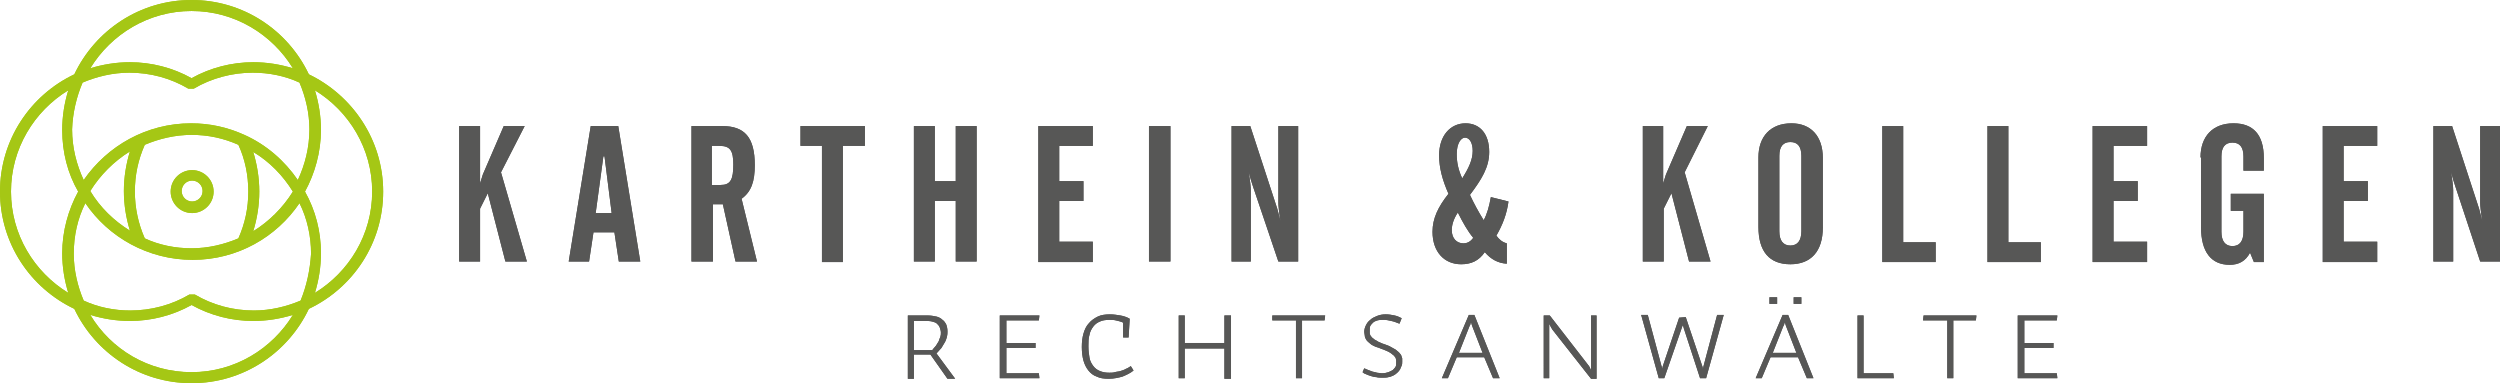 <?xml version="1.0" encoding="UTF-8"?>
<!-- Generator: Adobe Illustrator 26.0.2, SVG Export Plug-In . SVG Version: 6.00 Build 0)  -->
<svg xmlns="http://www.w3.org/2000/svg" xmlns:xlink="http://www.w3.org/1999/xlink" version="1.1" id="Ebene_1" x="0px" y="0px" viewBox="0 0 454.1 69.6" style="enable-background:new 0 0 454.1 69.6;" xml:space="preserve">
<style type="text/css">
	.st0{fill:#A5C715;}
	.st1{fill:#575756;}
</style>
<g>
	<path class="st0" d="M56.1,13.5C52.3,5.5,44.2,0,34.8,0c-9.4,0-17.5,5.5-21.3,13.5C5.5,17.3,0,25.4,0,34.8   c0,9.4,5.5,17.5,13.5,21.3c3.8,8,11.9,13.5,21.3,13.5c9.4,0,17.5-5.5,21.3-13.5c8-3.8,13.5-11.9,13.5-21.3   C69.6,25.4,64,17.3,56.1,13.5 M34.8,2c7.8,0,14.6,4.2,18.4,10.4c-2.3-0.7-4.7-1.1-7.2-1.1c-3.9,0-7.8,1-11.2,2.9   c-3.4-1.9-7.3-2.9-11.2-2.9c-2.5,0-4.9,0.4-7.2,1.1C20.2,6.2,27,2,34.8,2 M15,15c2.6-1.1,5.5-1.8,8.5-1.8c3.8,0,7.5,1,10.7,2.9l1,0   c3.2-1.9,7-2.9,10.7-2.9c3,0,5.9,0.6,8.5,1.8c1.1,2.6,1.8,5.5,1.8,8.5c0,3.3-0.8,6.4-2.1,9.2c-2.4-3.5-5.7-6.4-9.7-8.2   c-3.1-1.4-6.3-2.1-9.7-2.1c-8.1,0-15.2,4.1-19.5,10.3c-1.3-2.8-2.1-5.9-2.1-9.2C13.2,20.5,13.9,17.6,15,15 M46,27.6   c3,1.8,5.4,4.3,7.2,7.2c-1.8,2.9-4.3,5.4-7.2,7.2c0.7-2.3,1.1-4.7,1.1-7.2C47.1,32.3,46.7,29.9,46,27.6 M45.1,34.8   c0,3-0.6,5.8-1.8,8.5c-2.6,1.1-5.5,1.8-8.5,1.8c-3,0-5.9-0.6-8.5-1.8c-1.2-2.7-1.8-5.6-1.8-8.5c0-3,0.6-5.8,1.8-8.5   c2.6-1.1,5.5-1.8,8.5-1.8c3,0,5.8,0.6,8.5,1.8C44.5,28.9,45.1,31.8,45.1,34.8 M23.6,41.9c-2.9-1.8-5.4-4.2-7.2-7.2   c1.8-2.9,4.3-5.4,7.2-7.2c-0.7,2.3-1.1,4.7-1.1,7.2C22.5,37.2,22.9,39.6,23.6,41.9 M2,34.8C2,27,6.2,20.2,12.4,16.4   c-0.7,2.3-1.1,4.7-1.1,7.2c0,4.1,1,7.9,2.9,11.2c-1.8,3.3-2.9,7.2-2.9,11.2c0,2.5,0.4,4.9,1.1,7.2C6.2,49.4,2,42.6,2,34.8    M34.8,67.6c-7.8,0-14.6-4.1-18.4-10.4c2.3,0.7,4.7,1.1,7.2,1.1c3.9,0,7.8-1,11.2-2.9c3.4,1.9,7.3,2.9,11.2,2.9   c2.5,0,4.9-0.4,7.2-1.1C49.4,63.4,42.6,67.6,34.8,67.6 M54.6,54.6c-2.6,1.1-5.5,1.8-8.5,1.8c-3.8,0-7.5-1-10.7-2.9l-1,0   c-3.2,1.9-7,2.9-10.7,2.9c-3,0-5.9-0.6-8.5-1.8c-1.1-2.6-1.8-5.5-1.8-8.5c0-3.3,0.7-6.4,2.1-9.2c4.2,6.2,11.4,10.3,19.5,10.3   c8.1,0,15.2-4.1,19.4-10.3c1.4,2.8,2.1,6,2.1,9.2C56.3,49.1,55.7,51.9,54.6,54.6 M57.2,53.2c0.7-2.3,1.1-4.7,1.1-7.2   c0-4-1-7.8-2.9-11.2c1.8-3.3,2.9-7.2,2.9-11.2c0-2.5-0.4-4.9-1.1-7.2c6.2,3.8,10.4,10.6,10.4,18.4C67.6,42.6,63.4,49.4,57.2,53.2    M34.9,30.9c-2.1,0-3.9,1.7-3.9,3.9c0,2.1,1.7,3.9,3.9,3.9c2.1,0,3.9-1.7,3.9-3.9C38.8,32.6,37,30.9,34.9,30.9 M34.9,36.6   c-1,0-1.9-0.8-1.9-1.9c0-1,0.8-1.9,1.9-1.9c1,0,1.9,0.8,1.9,1.9C36.8,35.8,35.9,36.6,34.9,36.6"></path>
	<g>
		<path class="st1" d="M83.4,22.9h3.8v10.4c0.2-0.7,0.4-1.3,0.5-1.6l3.8-8.8h3.8L91,31.3l4.7,16.2h-3.9l-3.2-12.4l-1.4,2.8v9.6h-3.8    V22.9z"></path>
		<path class="st1" d="M107.3,22.9h5l4,24.6h-3.9l-0.8-5.3h-3.8l-0.8,5.3h-3.7L107.3,22.9z M111.1,38.7l-1.3-10.3h-0.2l-1.4,10.3    H111.1z"></path>
		<path class="st1" d="M129.4,47.5h-3.8V22.9h5.6c4.1,0,5.9,2.1,5.9,7.1c0,2.9-0.6,4.8-2.4,6.1l2.8,11.4h-3.9l-2.3-10.4h-1.8V47.5z     M129.4,33.6h1.5c1.8,0,2.3-1,2.3-3.7c0-2.6-0.6-3.4-2.5-3.4h-1.4V33.6z"></path>
		<path class="st1" d="M145.4,22.9h11.7v3.6h-4v21.1h-3.8V26.5h-3.9V22.9z"></path>
		<path class="st1" d="M169.8,22.9v10h3.8v-10h3.8v24.6h-3.8v-11h-3.8v11h-3.8V22.9H169.8z"></path>
		<path class="st1" d="M188.6,22.9h9.9v3.6h-6.1v6.4h4.4v3.6h-4.4v7.4h6.1v3.7h-9.9V22.9z"></path>
		<path class="st1" d="M208.7,22.9h3.9v24.6h-3.9V22.9z"></path>
		<path class="st1" d="M223.7,22.9h3.4l4.8,14.7c0.1,0.2,0.3,1.1,0.7,2.6c-0.3-1.7-0.4-2.9-0.4-3.3v-14h3.6v24.6h-3.6l-4.6-13.6    c-0.2-0.6-0.5-1.5-0.8-2.7c0.3,1.7,0.4,2.9,0.4,3.4v12.9h-3.5V22.9z"></path>
		<path class="st1" d="M265.4,48c-3.1,0-5.2-2.3-5.2-5.9c0-2.4,1-4.5,2.9-6.9c-1.1-2.5-1.7-4.7-1.7-7c0-3.5,2-5.8,4.8-5.8    c2.6,0,4.3,1.9,4.3,5.2c0,2.8-1.4,5-3.5,7.8c0.7,1.5,1.5,3,2.5,4.6c0.6-1.1,1-2.5,1.3-4.2l3.2,0.8c-0.3,2.3-1.1,4.3-2.2,6.2    c0.5,0.7,1.1,1.2,1.9,1.4v3.7c-1.6-0.1-2.9-0.8-4-2.1C268.6,47.4,267.2,48,265.4,48z M263.7,41.8c0,1.5,0.9,2.4,2.1,2.4    c0.7,0,1.3-0.3,1.8-1c-1-1.2-1.9-2.8-2.8-4.6C264,39.8,263.7,40.9,263.7,41.8z M267.5,27.4c0-1.5-0.6-2.4-1.4-2.4    c-0.7,0-1.5,1-1.5,3c0,1.5,0.3,2.9,1,4.4C266.8,30.5,267.5,29,267.5,27.4z"></path>
		<path class="st1" d="M298.3,22.9h3.8v10.4c0.2-0.7,0.4-1.3,0.5-1.6l3.8-8.8h3.8l-4.2,8.4l4.7,16.2h-3.9l-3.2-12.4l-1.4,2.8v9.6    h-3.8V22.9z"></path>
		<path class="st1" d="M325.4,22.4c3.5,0,5.7,2.3,5.7,6.3v12.6c0,4.4-2.2,6.7-5.9,6.7c-3.8,0-5.8-2.3-5.8-6.8V28.6    C319.4,24.8,321.6,22.4,325.4,22.4z M327.2,28.3c0-1.7-0.7-2.5-2-2.5c-1.3,0-2,0.8-2,2.5v13.7c0,1.7,0.7,2.6,2,2.6    c1.3,0,2-0.9,2-2.6V28.3z"></path>
		<path class="st1" d="M341.9,22.9h3.8V44h5.9v3.6h-9.7V22.9z"></path>
		<path class="st1" d="M361,22.9h3.8V44h5.9v3.6H361V22.9z"></path>
		<path class="st1" d="M380.1,22.9h9.9v3.6h-6.1v6.4h4.4v3.6h-4.4v7.4h6.1v3.7h-9.9V22.9z"></path>
		<path class="st1" d="M399.7,28.6c0-3.8,2.2-6.2,6-6.2c3.6,0,5.5,2.1,5.5,6.3V31h-3.7v-2.6c0-1.7-0.7-2.5-2-2.5c-1.3,0-2,0.8-2,2.5    v13.7c0,1.7,0.7,2.6,2,2.6c1.3,0,2-0.9,2-2.6v-3.8h-2.3v-3.1h6v12.4h-1.8l-0.7-1.7c-0.8,1.5-2,2.2-3.7,2.2c-3.4,0-5.2-2.4-5.2-6.8    V28.6z"></path>
		<path class="st1" d="M421.9,22.9h9.9v3.6h-6.1v6.4h4.4v3.6h-4.4v7.4h6.1v3.7h-9.9V22.9z"></path>
		<path class="st1" d="M442,22.9h3.4l4.8,14.7c0.1,0.2,0.3,1.1,0.7,2.6c-0.3-1.7-0.4-2.9-0.4-3.3v-14h3.6v24.6h-3.6L446,33.9    c-0.2-0.6-0.5-1.5-0.8-2.7c0.3,1.7,0.4,2.9,0.4,3.4v12.9H442V22.9z"></path>
	</g>
	<g>
		<path class="st1" d="M164.9,68.7V57.3h3.6c0.6,0,1.1,0.1,1.6,0.2c0.4,0.1,0.8,0.3,1.1,0.6c0.3,0.2,0.5,0.5,0.7,0.9    c0.1,0.3,0.2,0.7,0.2,1.2c0,0.3,0,0.6-0.1,1c-0.1,0.3-0.2,0.7-0.4,1c-0.2,0.3-0.4,0.7-0.6,1c-0.3,0.3-0.6,0.7-0.9,1l3.4,4.6h-1.4    l-3.1-4.4H166v4.4H164.9z M169.4,63.5c0.2-0.2,0.4-0.5,0.6-0.7c0.2-0.3,0.3-0.5,0.5-0.8c0.1-0.3,0.2-0.6,0.3-0.8    c0.1-0.3,0.1-0.5,0.1-0.8c0-0.3-0.1-0.6-0.2-0.9c-0.1-0.3-0.3-0.5-0.5-0.7c-0.2-0.2-0.5-0.3-0.9-0.4c-0.4-0.1-0.8-0.1-1.3-0.1H166    v5.3H169.4z"></path>
		<path class="st1" d="M188.8,57.3l-0.1,0.9h-5.9v4.1h5.3v0.9h-5.3v4.6h5.9l0.1,0.9h-7.2V57.3H188.8z"></path>
		<path class="st1" d="M205,61.3l-1,0v-2.7c-0.4-0.2-0.9-0.3-1.3-0.4c-0.4-0.1-0.8-0.1-1.2-0.1c-0.7,0-1.3,0.1-1.7,0.3    c-0.5,0.2-0.9,0.5-1.2,0.9c-0.3,0.4-0.6,0.9-0.7,1.5c-0.2,0.6-0.2,1.3-0.2,2.1c0,0.8,0.1,1.5,0.2,2.1c0.1,0.6,0.4,1.1,0.7,1.5    c0.3,0.4,0.7,0.7,1.2,0.9c0.5,0.2,1,0.3,1.7,0.3c0.3,0,0.7,0,1-0.1c0.3-0.1,0.7-0.1,1-0.2c0.3-0.1,0.7-0.2,1-0.4    c0.3-0.1,0.6-0.3,0.9-0.5l0.5,0.8c-0.6,0.5-1.3,0.8-2,1.1c-0.7,0.2-1.6,0.4-2.5,0.4c-0.9,0-1.6-0.1-2.2-0.4    c-0.6-0.2-1.1-0.6-1.5-1.1c-0.4-0.5-0.7-1.1-0.9-1.8c-0.2-0.7-0.3-1.6-0.3-2.5c0-0.9,0.1-1.7,0.3-2.4c0.2-0.7,0.5-1.4,1-1.9    c0.4-0.5,1-0.9,1.6-1.2c0.6-0.3,1.4-0.4,2.2-0.4c0.7,0,1.3,0.1,1.9,0.2c0.6,0.1,1.2,0.3,1.7,0.6L205,61.3z"></path>
		<path class="st1" d="M215.2,68.7h-1.1V57.3h1.1v5h7.2v-5h1.2v11.5h-1.2v-5.5h-7.2V68.7z"></path>
		<path class="st1" d="M235.4,58.2h-4.3l0-0.9h9.6l-0.1,0.9h-4.1v10.5h-1.1V58.2z"></path>
		<path class="st1" d="M247.8,66.9c0.2,0.1,0.5,0.2,0.7,0.3c0.3,0.1,0.5,0.2,0.8,0.3c0.3,0.1,0.6,0.1,0.8,0.2c0.3,0,0.6,0.1,0.9,0.1    c0.5,0,0.9-0.1,1.2-0.2c0.3-0.1,0.6-0.3,0.8-0.4c0.2-0.2,0.4-0.4,0.5-0.6c0.1-0.2,0.1-0.4,0.1-0.7c0-0.2,0-0.3,0-0.5    c0-0.1-0.1-0.3-0.1-0.4c-0.1-0.1-0.2-0.3-0.3-0.4c-0.1-0.1-0.3-0.2-0.5-0.4c-0.2-0.1-0.4-0.3-0.7-0.4c-0.3-0.1-0.6-0.3-1-0.4    c-0.4-0.2-0.8-0.3-1.1-0.4c-0.3-0.1-0.6-0.3-0.8-0.4c-0.2-0.2-0.4-0.3-0.6-0.5c-0.2-0.2-0.3-0.3-0.4-0.5c-0.1-0.2-0.2-0.4-0.2-0.6    c0-0.2-0.1-0.5-0.1-0.7c0-0.4,0.1-0.8,0.3-1.2c0.2-0.4,0.4-0.7,0.8-1c0.3-0.3,0.7-0.5,1.2-0.7c0.5-0.2,1-0.3,1.6-0.3    c0.6,0,1.1,0.1,1.6,0.2c0.5,0.1,0.9,0.3,1.3,0.5l-0.4,1c-0.5-0.2-1-0.4-1.5-0.5c-0.4-0.1-0.9-0.2-1.3-0.2c-0.5,0-0.8,0-1.2,0.1    c-0.3,0.1-0.6,0.2-0.8,0.4c-0.2,0.2-0.4,0.4-0.5,0.6c-0.1,0.2-0.1,0.5-0.1,0.8c0,0.2,0,0.4,0,0.5c0,0.2,0.1,0.3,0.1,0.4    c0.1,0.1,0.2,0.3,0.3,0.4c0.1,0.1,0.3,0.2,0.5,0.4c0.2,0.1,0.4,0.2,0.7,0.4c0.3,0.1,0.6,0.3,1,0.4c0.5,0.2,0.9,0.3,1.2,0.5    c0.3,0.2,0.6,0.3,0.9,0.5c0.2,0.2,0.4,0.3,0.6,0.5c0.2,0.2,0.3,0.4,0.4,0.5c0.1,0.2,0.1,0.4,0.2,0.6c0,0.2,0,0.4,0,0.6    c0,0.2,0,0.5-0.1,0.7c-0.1,0.2-0.2,0.5-0.3,0.7c-0.1,0.2-0.3,0.4-0.5,0.6c-0.2,0.2-0.5,0.4-0.7,0.5c-0.3,0.1-0.6,0.3-0.9,0.3    c-0.3,0.1-0.7,0.1-1.1,0.1c-0.4,0-0.8,0-1.1-0.1c-0.3,0-0.7-0.1-1-0.2c-0.3-0.1-0.6-0.2-0.8-0.3c-0.3-0.1-0.5-0.2-0.7-0.4    L247.8,66.9z"></path>
		<path class="st1" d="M261.9,68.7l4.9-11.5h1l4.6,11.5h-1.2l-1.6-3.8h-5l-1.6,3.8H261.9z M265,64.1h4.3l-1.9-4.9    c0-0.1-0.1-0.2-0.1-0.3c0-0.1,0-0.2-0.1-0.2c0-0.1,0-0.1,0-0.2c0-0.1,0-0.1,0-0.2c0,0.1,0,0.3-0.1,0.5c0,0.2-0.1,0.3-0.2,0.5    L265,64.1z"></path>
		<path class="st1" d="M281.6,59.2c-0.1-0.2-0.2-0.3-0.2-0.4v9.9h-1V57.3h1.1l6.9,8.9c0.2,0.2,0.3,0.4,0.4,0.6    c0.1,0.2,0.1,0.3,0.2,0.4v-9.9h1v11.5h-1l-7-8.9C281.8,59.6,281.7,59.4,281.6,59.2z"></path>
		<path class="st1" d="M302.3,68.7h-1l-3.2-11.5h1.2l2.5,9.3c0.1,0.2,0.1,0.4,0.1,0.6c0,0.2,0,0.3,0,0.5c0-0.1,0-0.3,0-0.5    c0-0.2,0.1-0.3,0.1-0.5l3-8.9l1.2-0.1l3,8.9c0.1,0.2,0.1,0.4,0.1,0.6c0,0.2,0,0.3,0,0.5c0-0.1,0-0.3,0-0.5c0-0.2,0.1-0.3,0.1-0.5    l2.5-9.4h1.2l-3.2,11.5h-1.1l-3-9.2c0-0.1,0-0.2-0.1-0.3c0-0.1,0-0.2,0-0.2s0-0.1,0-0.2c0-0.1,0-0.1,0-0.2c0,0.1,0,0.1,0,0.2    c0,0.1,0,0.1,0,0.2c0,0.1,0,0.1-0.1,0.2c0,0.1-0.1,0.2-0.1,0.3L302.3,68.7z"></path>
		<path class="st1" d="M318.9,68.7l4.9-11.5h1l4.6,11.5h-1.2l-1.6-3.8h-5l-1.6,3.8H318.9z M321.4,55.2V54h1.4v1.2H321.4z M322,64.1    h4.3l-1.9-4.9c0-0.1-0.1-0.2-0.1-0.3c0-0.1,0-0.2-0.1-0.2c0-0.1,0-0.1,0-0.2c0-0.1,0-0.1,0-0.2c0,0.1,0,0.3-0.1,0.5    c0,0.2-0.1,0.3-0.2,0.5L322,64.1z M325.8,55.2V54h1.4v1.2H325.8z"></path>
		<path class="st1" d="M343.9,67.8l0.1,0.9h-6.6V57.3h1.1v10.5H343.9z"></path>
		<path class="st1" d="M353.6,58.2h-4.3l0.1-0.9h9.6l-0.1,0.9h-4.1v10.5h-1.1V58.2z"></path>
		<path class="st1" d="M373.7,57.3l-0.1,0.9h-5.9v4.1h5.3v0.9h-5.3v4.6h5.9l0.1,0.9h-7.2V57.3H373.7z"></path>
	</g>
</g>
<g>
	<path class="st0" d="M56.1,13.5C52.3,5.5,44.2,0,34.8,0c-9.4,0-17.5,5.5-21.3,13.5C5.5,17.3,0,25.4,0,34.8   c0,9.4,5.5,17.5,13.5,21.3c3.8,8,11.9,13.5,21.3,13.5c9.4,0,17.5-5.5,21.3-13.5c8-3.8,13.5-11.9,13.5-21.3   C69.6,25.4,64,17.3,56.1,13.5 M34.8,2c7.8,0,14.6,4.2,18.4,10.4c-2.3-0.7-4.7-1.1-7.2-1.1c-3.9,0-7.8,1-11.2,2.9   c-3.4-1.9-7.3-2.9-11.2-2.9c-2.5,0-4.9,0.4-7.2,1.1C20.2,6.2,27,2,34.8,2 M15,15c2.6-1.1,5.5-1.8,8.5-1.8c3.8,0,7.5,1,10.7,2.9l1,0   c3.2-1.9,7-2.9,10.7-2.9c3,0,5.9,0.6,8.5,1.8c1.1,2.6,1.8,5.5,1.8,8.5c0,3.3-0.8,6.4-2.1,9.2c-2.4-3.5-5.7-6.4-9.7-8.2   c-3.1-1.4-6.3-2.1-9.7-2.1c-8.1,0-15.2,4.1-19.5,10.3c-1.3-2.8-2.1-5.9-2.1-9.2C13.2,20.5,13.9,17.6,15,15 M46,27.6   c3,1.8,5.4,4.3,7.2,7.2c-1.8,2.9-4.3,5.4-7.2,7.2c0.7-2.3,1.1-4.7,1.1-7.2C47.1,32.3,46.7,29.9,46,27.6 M45.1,34.8   c0,3-0.6,5.8-1.8,8.5c-2.6,1.1-5.5,1.8-8.5,1.8c-3,0-5.9-0.6-8.5-1.8c-1.2-2.7-1.8-5.6-1.8-8.5c0-3,0.6-5.8,1.8-8.5   c2.6-1.1,5.5-1.8,8.5-1.8c3,0,5.8,0.6,8.5,1.8C44.5,28.9,45.1,31.8,45.1,34.8 M23.6,41.9c-2.9-1.8-5.4-4.2-7.2-7.2   c1.8-2.9,4.3-5.4,7.2-7.2c-0.7,2.3-1.1,4.7-1.1,7.2C22.5,37.2,22.9,39.6,23.6,41.9 M2,34.8C2,27,6.2,20.2,12.4,16.4   c-0.7,2.3-1.1,4.7-1.1,7.2c0,4.1,1,7.9,2.9,11.2c-1.8,3.3-2.9,7.2-2.9,11.2c0,2.5,0.4,4.9,1.1,7.2C6.2,49.4,2,42.6,2,34.8    M34.8,67.6c-7.8,0-14.6-4.1-18.4-10.4c2.3,0.7,4.7,1.1,7.2,1.1c3.9,0,7.8-1,11.2-2.9c3.4,1.9,7.3,2.9,11.2,2.9   c2.5,0,4.9-0.4,7.2-1.1C49.4,63.4,42.6,67.6,34.8,67.6 M54.6,54.6c-2.6,1.1-5.5,1.8-8.5,1.8c-3.8,0-7.5-1-10.7-2.9l-1,0   c-3.2,1.9-7,2.9-10.7,2.9c-3,0-5.9-0.6-8.5-1.8c-1.1-2.6-1.8-5.5-1.8-8.5c0-3.3,0.7-6.4,2.1-9.2c4.2,6.2,11.4,10.3,19.5,10.3   c8.1,0,15.2-4.1,19.4-10.3c1.4,2.8,2.1,6,2.1,9.2C56.3,49.1,55.7,51.9,54.6,54.6 M57.2,53.2c0.7-2.3,1.1-4.7,1.1-7.2   c0-4-1-7.8-2.9-11.2c1.8-3.3,2.9-7.2,2.9-11.2c0-2.5-0.4-4.9-1.1-7.2c6.2,3.8,10.4,10.6,10.4,18.4C67.6,42.6,63.4,49.4,57.2,53.2    M34.9,30.9c-2.1,0-3.9,1.7-3.9,3.9c0,2.1,1.7,3.9,3.9,3.9c2.1,0,3.9-1.7,3.9-3.9C38.8,32.6,37,30.9,34.9,30.9 M34.9,36.6   c-1,0-1.9-0.8-1.9-1.9c0-1,0.8-1.9,1.9-1.9c1,0,1.9,0.8,1.9,1.9C36.8,35.8,35.9,36.6,34.9,36.6"></path>
	<g>
		<path class="st1" d="M83.4,22.9h3.8v10.4c0.2-0.7,0.4-1.3,0.5-1.6l3.8-8.8h3.8L91,31.3l4.7,16.2h-3.9l-3.2-12.4l-1.4,2.8v9.6h-3.8    V22.9z"></path>
		<path class="st1" d="M107.3,22.9h5l4,24.6h-3.9l-0.8-5.3h-3.8l-0.8,5.3h-3.7L107.3,22.9z M111.1,38.7l-1.3-10.3h-0.2l-1.4,10.3    H111.1z"></path>
		<path class="st1" d="M129.4,47.5h-3.8V22.9h5.6c4.1,0,5.9,2.1,5.9,7.1c0,2.9-0.6,4.8-2.4,6.1l2.8,11.4h-3.9l-2.3-10.4h-1.8V47.5z     M129.4,33.6h1.5c1.8,0,2.3-1,2.3-3.7c0-2.6-0.6-3.4-2.5-3.4h-1.4V33.6z"></path>
		<path class="st1" d="M145.4,22.9h11.7v3.6h-4v21.1h-3.8V26.5h-3.9V22.9z"></path>
		<path class="st1" d="M169.8,22.9v10h3.8v-10h3.8v24.6h-3.8v-11h-3.8v11h-3.8V22.9H169.8z"></path>
		<path class="st1" d="M188.6,22.9h9.9v3.6h-6.1v6.4h4.4v3.6h-4.4v7.4h6.1v3.7h-9.9V22.9z"></path>
		<path class="st1" d="M208.7,22.9h3.9v24.6h-3.9V22.9z"></path>
		<path class="st1" d="M223.7,22.9h3.4l4.8,14.7c0.1,0.2,0.3,1.1,0.7,2.6c-0.3-1.7-0.4-2.9-0.4-3.3v-14h3.6v24.6h-3.6l-4.6-13.6    c-0.2-0.6-0.5-1.5-0.8-2.7c0.3,1.7,0.4,2.9,0.4,3.4v12.9h-3.5V22.9z"></path>
		<path class="st1" d="M265.4,48c-3.1,0-5.2-2.3-5.2-5.9c0-2.4,1-4.5,2.9-6.9c-1.1-2.5-1.7-4.7-1.7-7c0-3.5,2-5.8,4.8-5.8    c2.6,0,4.3,1.9,4.3,5.2c0,2.8-1.4,5-3.5,7.8c0.7,1.5,1.5,3,2.5,4.6c0.6-1.1,1-2.5,1.3-4.2l3.2,0.8c-0.3,2.3-1.1,4.3-2.2,6.2    c0.5,0.7,1.1,1.2,1.9,1.4v3.7c-1.6-0.1-2.9-0.8-4-2.1C268.6,47.4,267.2,48,265.4,48z M263.7,41.8c0,1.5,0.9,2.4,2.1,2.4    c0.7,0,1.3-0.3,1.8-1c-1-1.2-1.9-2.8-2.8-4.6C264,39.8,263.7,40.9,263.7,41.8z M267.5,27.4c0-1.5-0.6-2.4-1.4-2.4    c-0.7,0-1.5,1-1.5,3c0,1.5,0.3,2.9,1,4.4C266.8,30.5,267.5,29,267.5,27.4z"></path>
		<path class="st1" d="M298.3,22.9h3.8v10.4c0.2-0.7,0.4-1.3,0.5-1.6l3.8-8.8h3.8l-4.2,8.4l4.7,16.2h-3.9l-3.2-12.4l-1.4,2.8v9.6    h-3.8V22.9z"></path>
		<path class="st1" d="M325.4,22.4c3.5,0,5.7,2.3,5.7,6.3v12.6c0,4.4-2.2,6.7-5.9,6.7c-3.8,0-5.8-2.3-5.8-6.8V28.6    C319.4,24.8,321.6,22.4,325.4,22.4z M327.2,28.3c0-1.7-0.7-2.5-2-2.5c-1.3,0-2,0.8-2,2.5v13.7c0,1.7,0.7,2.6,2,2.6    c1.3,0,2-0.9,2-2.6V28.3z"></path>
		<path class="st1" d="M341.9,22.9h3.8V44h5.9v3.6h-9.7V22.9z"></path>
		<path class="st1" d="M361,22.9h3.8V44h5.9v3.6H361V22.9z"></path>
		<path class="st1" d="M380.1,22.9h9.9v3.6h-6.1v6.4h4.4v3.6h-4.4v7.4h6.1v3.7h-9.9V22.9z"></path>
		<path class="st1" d="M399.7,28.6c0-3.8,2.2-6.2,6-6.2c3.6,0,5.5,2.1,5.5,6.3V31h-3.7v-2.6c0-1.7-0.7-2.5-2-2.5c-1.3,0-2,0.8-2,2.5    v13.7c0,1.7,0.7,2.6,2,2.6c1.3,0,2-0.9,2-2.6v-3.8h-2.3v-3.1h6v12.4h-1.8l-0.7-1.7c-0.8,1.5-2,2.2-3.7,2.2c-3.4,0-5.2-2.4-5.2-6.8    V28.6z"></path>
		<path class="st1" d="M421.9,22.9h9.9v3.6h-6.1v6.4h4.4v3.6h-4.4v7.4h6.1v3.7h-9.9V22.9z"></path>
		<path class="st1" d="M442,22.9h3.4l4.8,14.7c0.1,0.2,0.3,1.1,0.7,2.6c-0.3-1.7-0.4-2.9-0.4-3.3v-14h3.6v24.6h-3.6L446,33.9    c-0.2-0.6-0.5-1.5-0.8-2.7c0.3,1.7,0.4,2.9,0.4,3.4v12.9H442V22.9z"></path>
	</g>
	<g>
		<path class="st1" d="M164.9,68.7V57.3h3.6c0.6,0,1.1,0.1,1.6,0.2c0.4,0.1,0.8,0.3,1.1,0.6c0.3,0.2,0.5,0.5,0.7,0.9    c0.1,0.3,0.2,0.7,0.2,1.2c0,0.3,0,0.6-0.1,1c-0.1,0.3-0.2,0.7-0.4,1c-0.2,0.3-0.4,0.7-0.6,1c-0.3,0.3-0.6,0.7-0.9,1l3.4,4.6h-1.4    l-3.1-4.4H166v4.4H164.9z M169.4,63.5c0.2-0.2,0.4-0.5,0.6-0.7c0.2-0.3,0.3-0.5,0.5-0.8c0.1-0.3,0.2-0.6,0.3-0.8    c0.1-0.3,0.1-0.5,0.1-0.8c0-0.3-0.1-0.6-0.2-0.9c-0.1-0.3-0.3-0.5-0.5-0.7c-0.2-0.2-0.5-0.3-0.9-0.4c-0.4-0.1-0.8-0.1-1.3-0.1H166    v5.3H169.4z"></path>
		<path class="st1" d="M188.8,57.3l-0.1,0.9h-5.9v4.1h5.3v0.9h-5.3v4.6h5.9l0.1,0.9h-7.2V57.3H188.8z"></path>
		<path class="st1" d="M205,61.3l-1,0v-2.7c-0.4-0.2-0.9-0.3-1.3-0.4c-0.4-0.1-0.8-0.1-1.2-0.1c-0.7,0-1.3,0.1-1.7,0.3    c-0.5,0.2-0.9,0.5-1.2,0.9c-0.3,0.4-0.6,0.9-0.7,1.5c-0.2,0.6-0.2,1.3-0.2,2.1c0,0.8,0.1,1.5,0.2,2.1c0.1,0.6,0.4,1.1,0.7,1.5    c0.3,0.4,0.7,0.7,1.2,0.9c0.5,0.2,1,0.3,1.7,0.3c0.3,0,0.7,0,1-0.1c0.3-0.1,0.7-0.1,1-0.2c0.3-0.1,0.7-0.2,1-0.4    c0.3-0.1,0.6-0.3,0.9-0.5l0.5,0.8c-0.6,0.5-1.3,0.8-2,1.1c-0.7,0.2-1.6,0.4-2.5,0.4c-0.9,0-1.6-0.1-2.2-0.4    c-0.6-0.2-1.1-0.6-1.5-1.1c-0.4-0.5-0.7-1.1-0.9-1.8c-0.2-0.7-0.3-1.6-0.3-2.5c0-0.9,0.1-1.7,0.3-2.4c0.2-0.7,0.5-1.4,1-1.9    c0.4-0.5,1-0.9,1.6-1.2c0.6-0.3,1.4-0.4,2.2-0.4c0.7,0,1.3,0.1,1.9,0.2c0.6,0.1,1.2,0.3,1.7,0.6L205,61.3z"></path>
		<path class="st1" d="M215.2,68.7h-1.1V57.3h1.1v5h7.2v-5h1.2v11.5h-1.2v-5.5h-7.2V68.7z"></path>
		<path class="st1" d="M235.4,58.2h-4.3l0-0.9h9.6l-0.1,0.9h-4.1v10.5h-1.1V58.2z"></path>
		<path class="st1" d="M247.8,66.9c0.2,0.1,0.5,0.2,0.7,0.3c0.3,0.1,0.5,0.2,0.8,0.3c0.3,0.1,0.6,0.1,0.8,0.2c0.3,0,0.6,0.1,0.9,0.1    c0.5,0,0.9-0.1,1.2-0.2c0.3-0.1,0.6-0.3,0.8-0.4c0.2-0.2,0.4-0.4,0.5-0.6c0.1-0.2,0.1-0.4,0.1-0.7c0-0.2,0-0.3,0-0.5    c0-0.1-0.1-0.3-0.1-0.4c-0.1-0.1-0.2-0.3-0.3-0.4c-0.1-0.1-0.3-0.2-0.5-0.4c-0.2-0.1-0.4-0.3-0.7-0.4c-0.3-0.1-0.6-0.3-1-0.4    c-0.4-0.2-0.8-0.3-1.1-0.4c-0.3-0.1-0.6-0.3-0.8-0.4c-0.2-0.2-0.4-0.3-0.6-0.5c-0.2-0.2-0.3-0.3-0.4-0.5c-0.1-0.2-0.2-0.4-0.2-0.6    c0-0.2-0.1-0.5-0.1-0.7c0-0.4,0.1-0.8,0.3-1.2c0.2-0.4,0.4-0.7,0.8-1c0.3-0.3,0.7-0.5,1.2-0.7c0.5-0.2,1-0.3,1.6-0.3    c0.6,0,1.1,0.1,1.6,0.2c0.5,0.1,0.9,0.3,1.3,0.5l-0.4,1c-0.5-0.2-1-0.4-1.5-0.5c-0.4-0.1-0.9-0.2-1.3-0.2c-0.5,0-0.8,0-1.2,0.1    c-0.3,0.1-0.6,0.2-0.8,0.4c-0.2,0.2-0.4,0.4-0.5,0.6c-0.1,0.2-0.1,0.5-0.1,0.8c0,0.2,0,0.4,0,0.5c0,0.2,0.1,0.3,0.1,0.4    c0.1,0.1,0.2,0.3,0.3,0.4c0.1,0.1,0.3,0.2,0.5,0.4c0.2,0.1,0.4,0.2,0.7,0.4c0.3,0.1,0.6,0.3,1,0.4c0.5,0.2,0.9,0.3,1.2,0.5    c0.3,0.2,0.6,0.3,0.9,0.5c0.2,0.2,0.4,0.3,0.6,0.5c0.2,0.2,0.3,0.4,0.4,0.5c0.1,0.2,0.1,0.4,0.2,0.6c0,0.2,0,0.4,0,0.6    c0,0.2,0,0.5-0.1,0.7c-0.1,0.2-0.2,0.5-0.3,0.7c-0.1,0.2-0.3,0.4-0.5,0.6c-0.2,0.2-0.5,0.4-0.7,0.5c-0.3,0.1-0.6,0.3-0.9,0.3    c-0.3,0.1-0.7,0.1-1.1,0.1c-0.4,0-0.8,0-1.1-0.1c-0.3,0-0.7-0.1-1-0.2c-0.3-0.1-0.6-0.2-0.8-0.3c-0.3-0.1-0.5-0.2-0.7-0.4    L247.8,66.9z"></path>
		<path class="st1" d="M261.9,68.7l4.9-11.5h1l4.6,11.5h-1.2l-1.6-3.8h-5l-1.6,3.8H261.9z M265,64.1h4.3l-1.9-4.9    c0-0.1-0.1-0.2-0.1-0.3c0-0.1,0-0.2-0.1-0.2c0-0.1,0-0.1,0-0.2c0-0.1,0-0.1,0-0.2c0,0.1,0,0.3-0.1,0.5c0,0.2-0.1,0.3-0.2,0.5    L265,64.1z"></path>
		<path class="st1" d="M281.6,59.2c-0.1-0.2-0.2-0.3-0.2-0.4v9.9h-1V57.3h1.1l6.9,8.9c0.2,0.2,0.3,0.4,0.4,0.6    c0.1,0.2,0.1,0.3,0.2,0.4v-9.9h1v11.5h-1l-7-8.9C281.8,59.6,281.7,59.4,281.6,59.2z"></path>
		<path class="st1" d="M302.3,68.7h-1l-3.2-11.5h1.2l2.5,9.3c0.1,0.2,0.1,0.4,0.1,0.6c0,0.2,0,0.3,0,0.5c0-0.1,0-0.3,0-0.5    c0-0.2,0.1-0.3,0.1-0.5l3-8.9l1.2-0.1l3,8.9c0.1,0.2,0.1,0.4,0.1,0.6c0,0.2,0,0.3,0,0.5c0-0.1,0-0.3,0-0.5c0-0.2,0.1-0.3,0.1-0.5    l2.5-9.4h1.2l-3.2,11.5h-1.1l-3-9.2c0-0.1,0-0.2-0.1-0.3c0-0.1,0-0.2,0-0.2s0-0.1,0-0.2c0-0.1,0-0.1,0-0.2c0,0.1,0,0.1,0,0.2    c0,0.1,0,0.1,0,0.2c0,0.1,0,0.1-0.1,0.2c0,0.1-0.1,0.2-0.1,0.3L302.3,68.7z"></path>
		<path class="st1" d="M318.9,68.7l4.9-11.5h1l4.6,11.5h-1.2l-1.6-3.8h-5l-1.6,3.8H318.9z M321.4,55.2V54h1.4v1.2H321.4z M322,64.1    h4.3l-1.9-4.9c0-0.1-0.1-0.2-0.1-0.3c0-0.1,0-0.2-0.1-0.2c0-0.1,0-0.1,0-0.2c0-0.1,0-0.1,0-0.2c0,0.1,0,0.3-0.1,0.5    c0,0.2-0.1,0.3-0.2,0.5L322,64.1z M325.8,55.2V54h1.4v1.2H325.8z"></path>
		<path class="st1" d="M343.9,67.8l0.1,0.9h-6.6V57.3h1.1v10.5H343.9z"></path>
		<path class="st1" d="M353.6,58.2h-4.3l0.1-0.9h9.6l-0.1,0.9h-4.1v10.5h-1.1V58.2z"></path>
		<path class="st1" d="M373.7,57.3l-0.1,0.9h-5.9v4.1h5.3v0.9h-5.3v4.6h5.9l0.1,0.9h-7.2V57.3H373.7z"></path>
	</g>
</g>
</svg>
